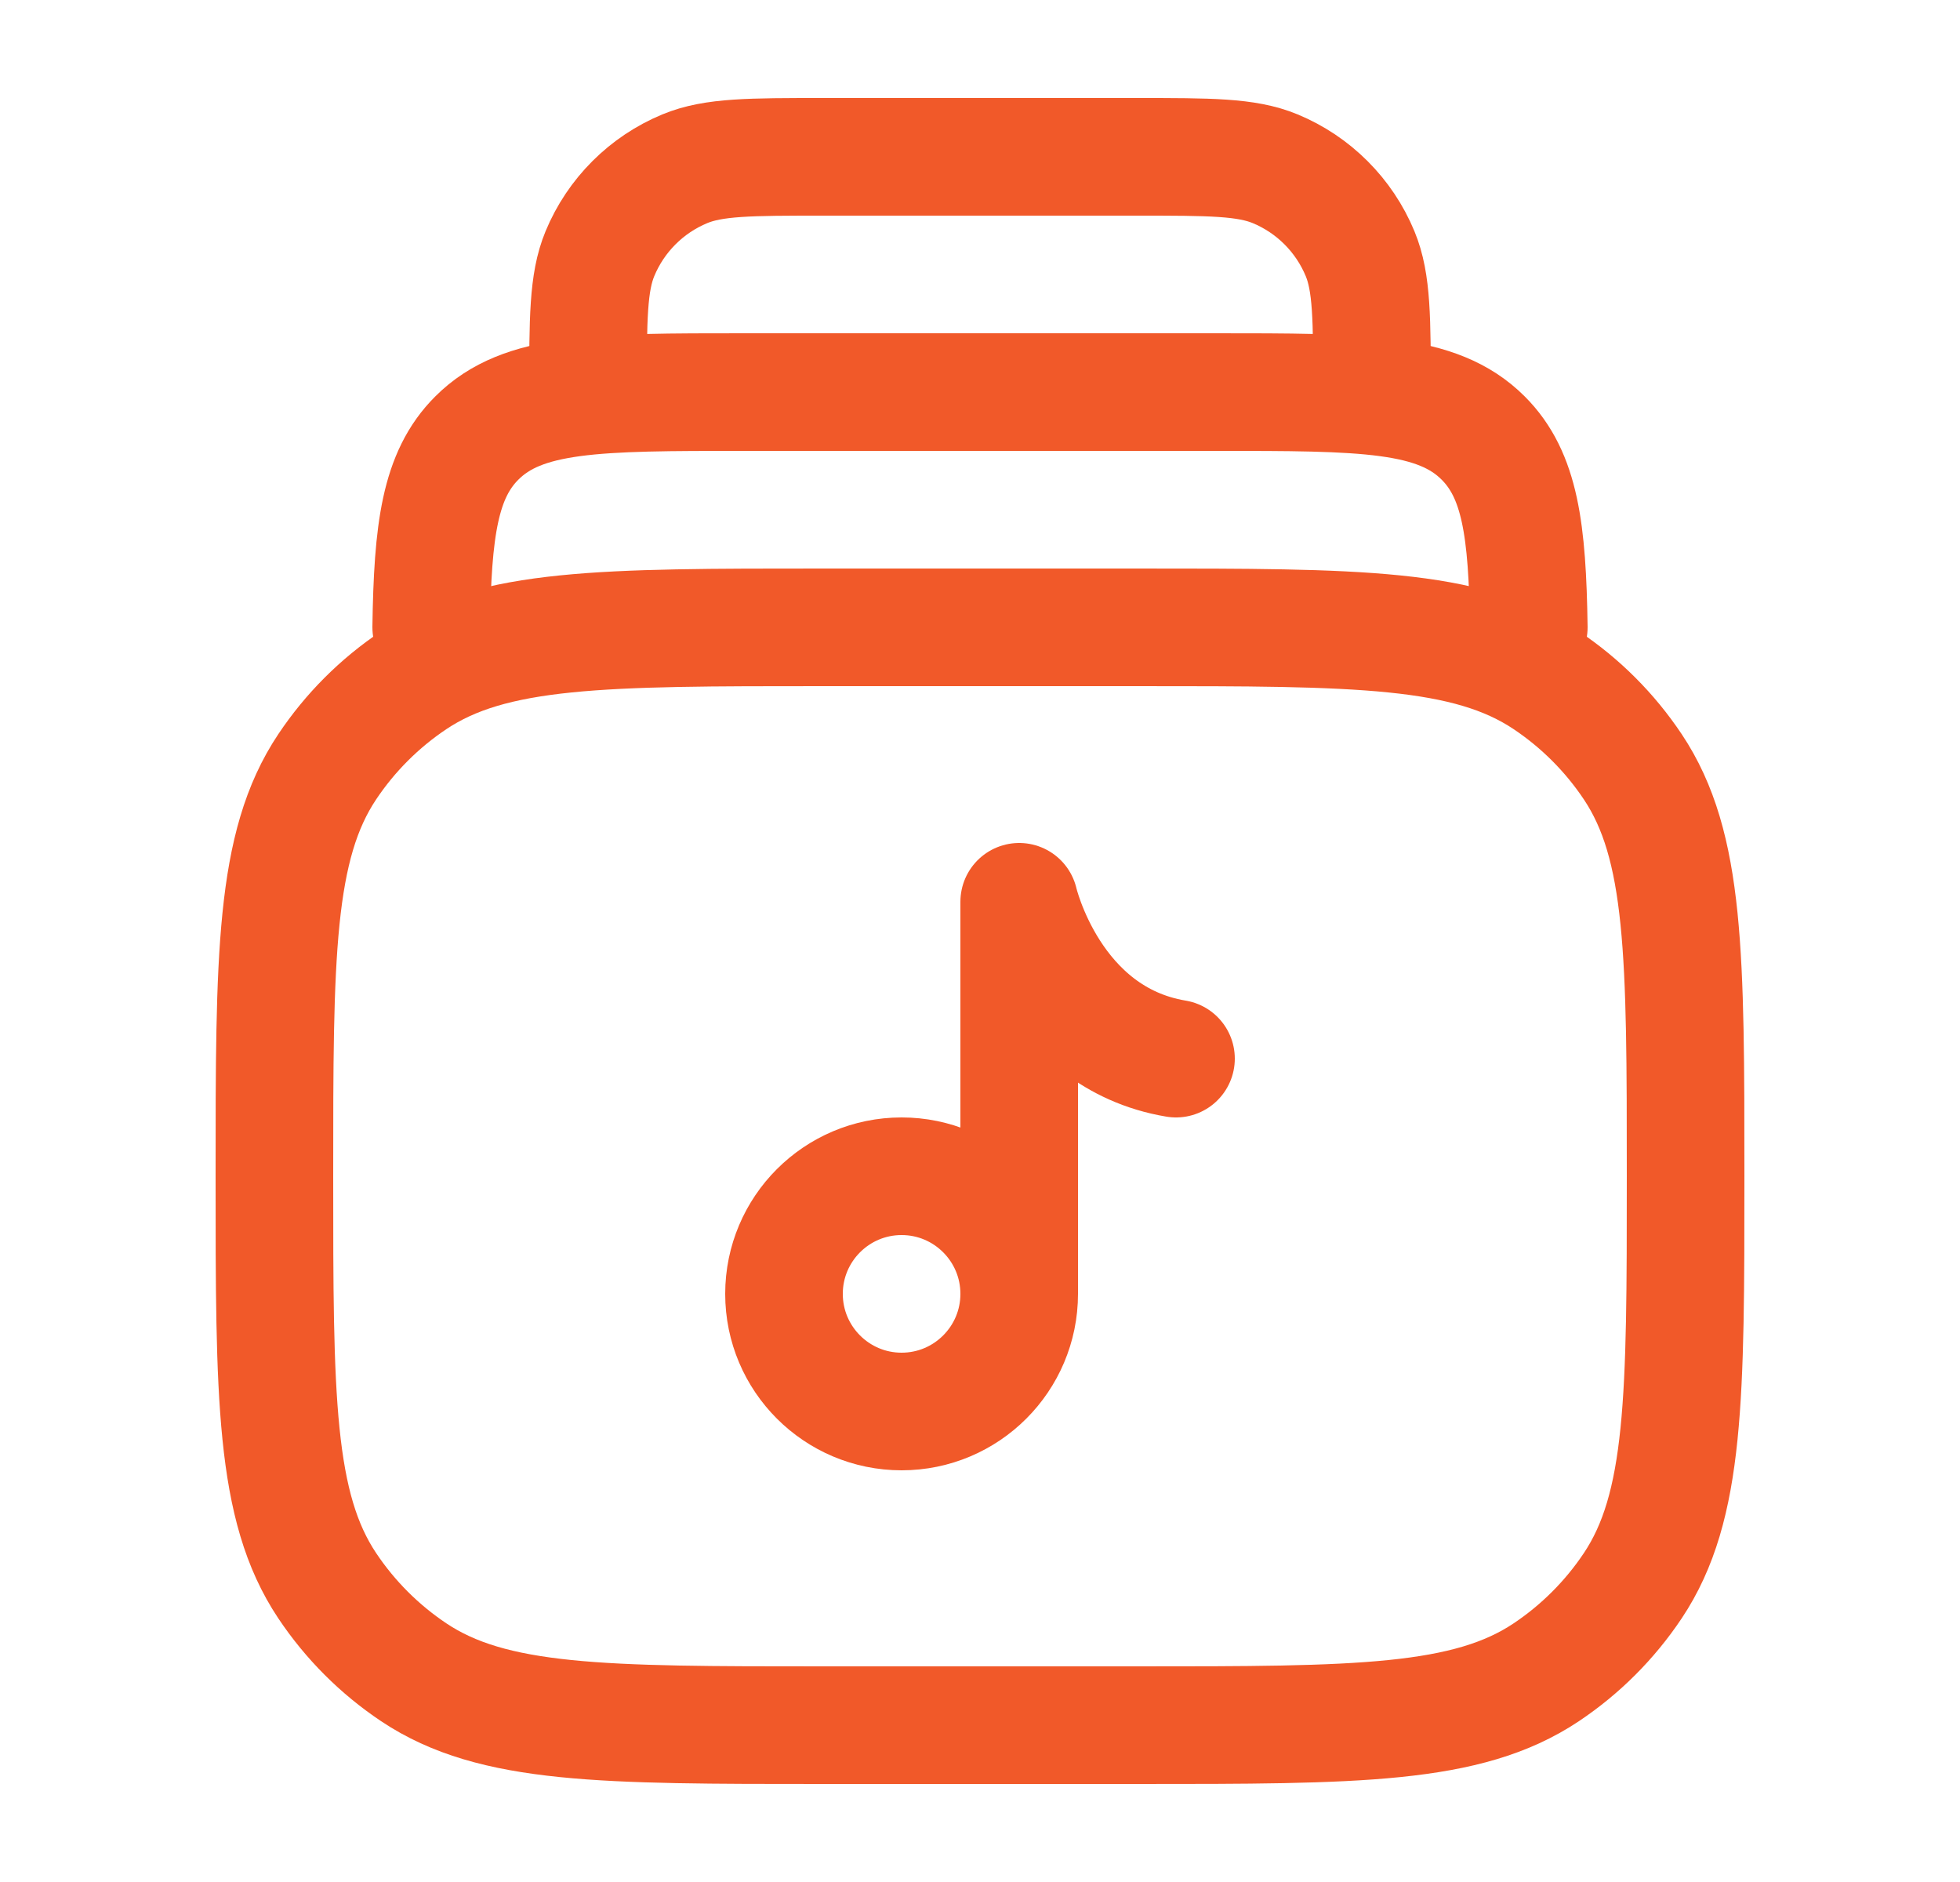 <svg xmlns="http://www.w3.org/2000/svg" width="25" height="24" viewBox="0 0 25 24" fill="none"><path d="M3.5 15C3.5 12.191 3.5 10.787 4.174 9.778C4.466 9.341 4.841 8.966 5.278 8.674C6.287 8 7.691 8 10.5 8H14.5C17.309 8 18.713 8 19.722 8.674C20.159 8.966 20.534 9.341 20.826 9.778C21.5 10.787 21.5 12.191 21.5 15C21.5 17.809 21.5 19.213 20.826 20.222C20.534 20.659 20.159 21.034 19.722 21.326C18.713 22 17.309 22 14.5 22H10.5C7.691 22 6.287 22 5.278 21.326C4.841 21.034 4.466 20.659 4.174 20.222C3.5 19.213 3.5 17.809 3.5 15Z" stroke="#F15929" stroke-width="1.5" stroke-linecap="round" stroke-linejoin="round"></path><path d="M13 16.5C13 17.328 12.328 18 11.5 18C10.672 18 10 17.328 10 16.5C10 15.672 10.672 15 11.5 15C12.328 15 13 15.672 13 16.5ZM13 16.5V11.5C13 11.5 13.4 13.233 15 13.5" stroke="#F15929" stroke-width="1.5" stroke-linecap="round" stroke-linejoin="round"></path><path d="M19.5 8C19.482 6.76 19.39 6.057 18.918 5.586C18.332 5 17.389 5 15.502 5H9.498C7.611 5 6.668 5 6.082 5.586C5.61 6.057 5.518 6.76 5.5 8" stroke="#F15929" stroke-width="1.5" stroke-linecap="round" stroke-linejoin="round"></path><path d="M17.5 5C17.5 4.068 17.5 3.602 17.348 3.235C17.145 2.745 16.755 2.355 16.265 2.152C15.898 2 15.432 2 14.5 2H10.5C9.568 2 9.102 2 8.735 2.152C8.245 2.355 7.855 2.745 7.652 3.235C7.5 3.602 7.5 4.068 7.5 5" stroke="#F15929" stroke-width="1.5" stroke-linecap="round" stroke-linejoin="round"></path></svg>